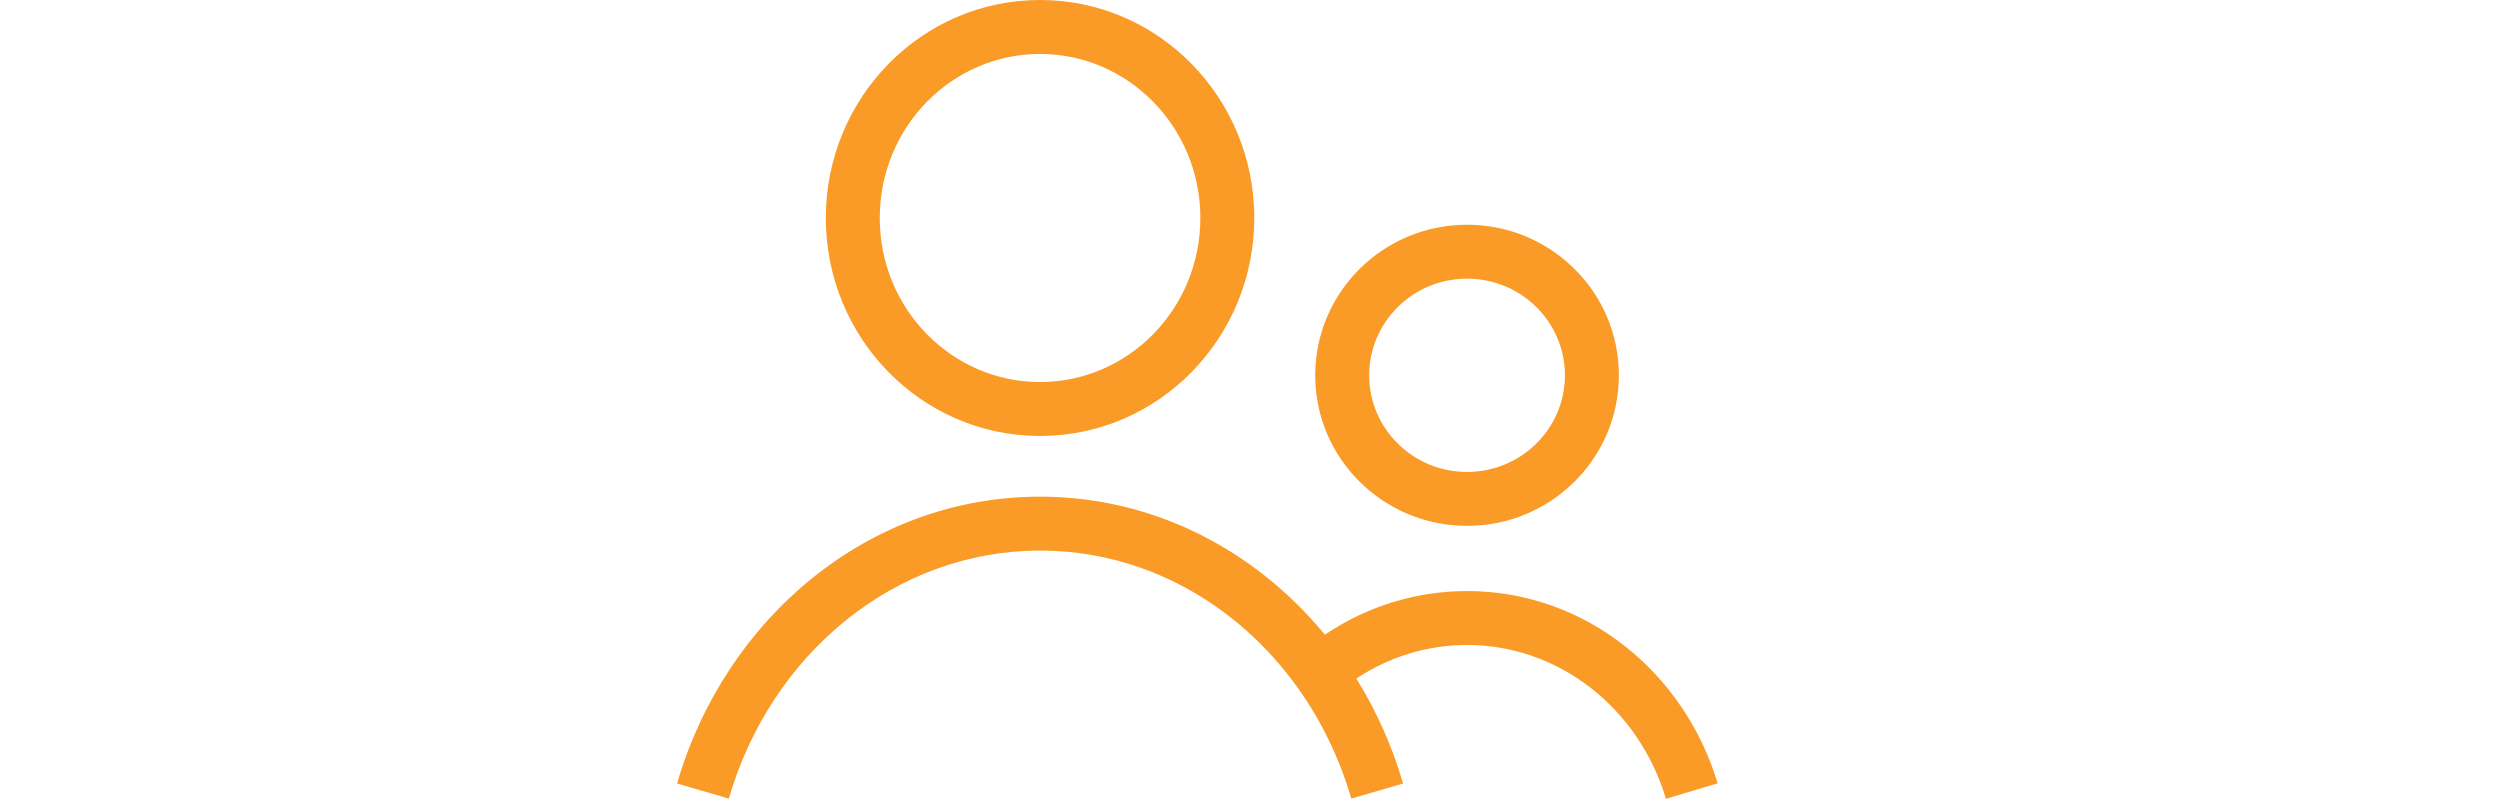 <?xml version="1.0" encoding="UTF-8"?>
<svg width="410px" height="131px" xmlns="http://www.w3.org/2000/svg" id="Layer_1" data-name="Layer 1" viewBox="0 0 1920 614">
  <defs>
    <style>
      .cls-1 {
        fill: #f99b26;
        fill-rule: evenodd;
      }
    </style>
  </defs>
  <path class="cls-1" d="m798.62,41.46c-67.67,0-123.22,56.07-123.22,126.1s55.55,126.1,123.22,126.1,123.22-56.07,123.22-126.1-55.55-126.1-123.22-126.1Zm-164.68,126.1C633.94,75.41,707.28,0,798.62,0s164.68,75.41,164.68,167.56-73.35,167.56-164.68,167.56-164.68-75.41-164.68-167.56Zm492.9,46.64c-41.75,0-75.24,33.45-75.24,74.28s33.49,74.28,75.24,74.28,75.24-33.45,75.24-74.28-33.49-74.28-75.24-74.28Zm-116.7,74.28c0-64.12,52.44-115.74,116.7-115.74s116.7,51.62,116.7,115.74-52.44,115.74-116.7,115.74-116.7-51.62-116.7-115.74Zm-211.52,134.74c-111.2,0-206.84,79.16-239.21,190.62l-39.81-11.56c36.83-126.82,147.04-220.51,279.02-220.51,87.51,0,165.64,41.32,218.95,106.1,31.43-21.18,68.95-33.55,109.27-33.55,91.04,0,167.15,62.74,192.6,147.8l-39.72,11.89c-20.68-69.13-81.8-118.23-152.88-118.23-31.21,0-60.38,9.41-85.09,25.8,15.34,24.68,27.51,51.81,35.9,80.7l-39.81,11.56c-9.05-31.16-23.09-59.86-41.06-85.02-46.18-64.64-118.01-105.6-198.14-105.6Z"></path>
</svg>
